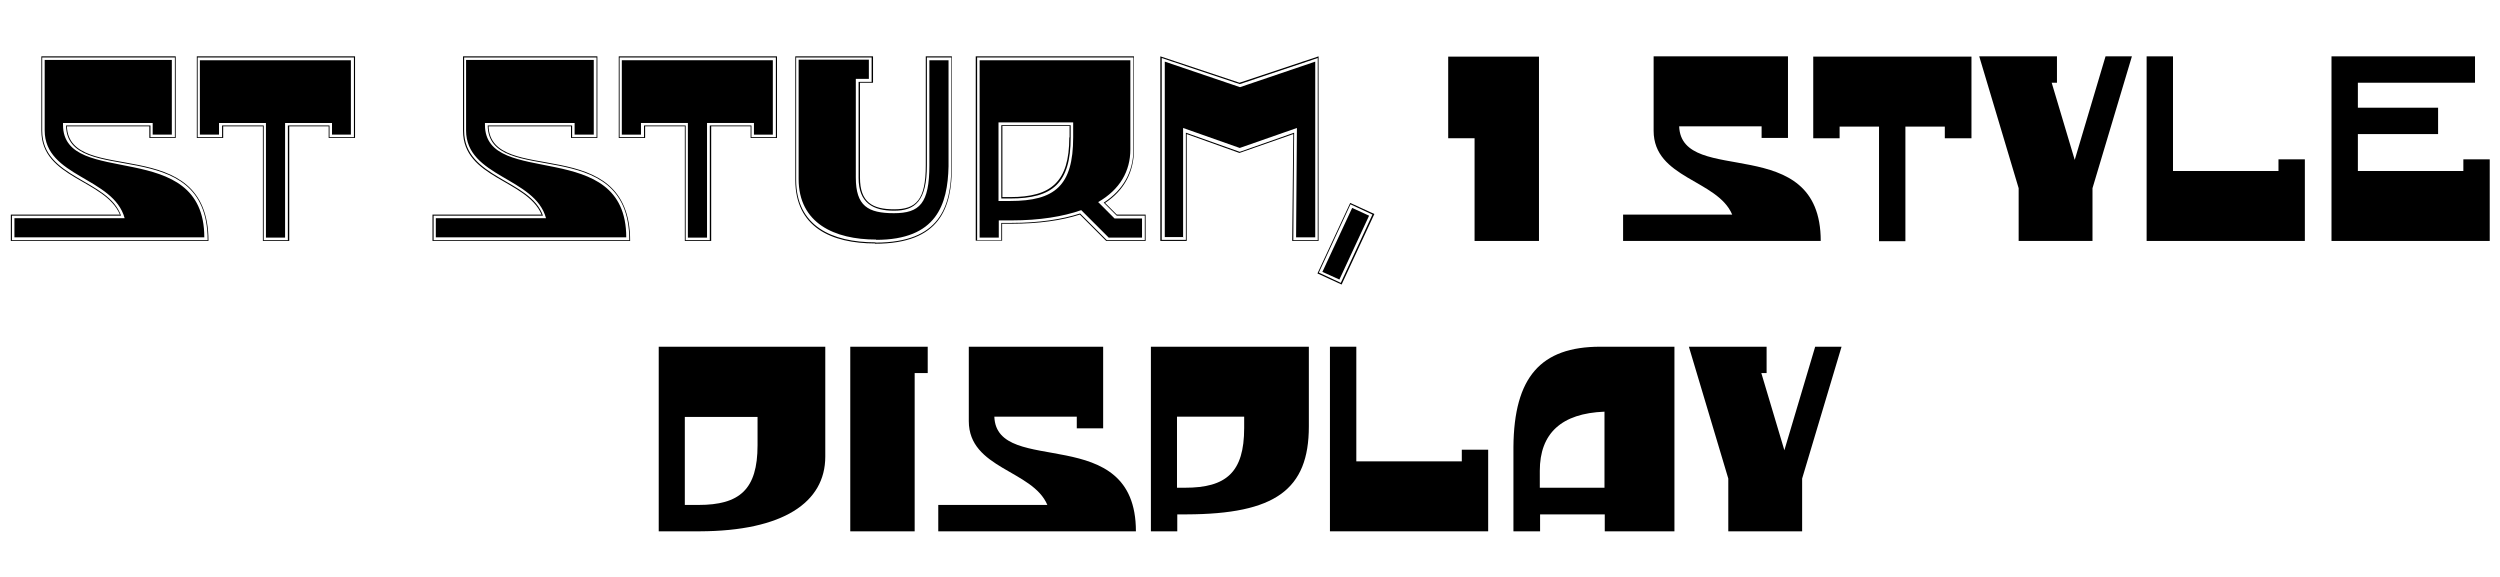 <?xml version="1.0" encoding="UTF-8"?>
<svg id="Laag_1" xmlns="http://www.w3.org/2000/svg" version="1.1" viewBox="0 0 900.6 207.8">
  <!-- Generator: Adobe Illustrator 29.1.0, SVG Export Plug-In . SVG Version: 2.1.0 Build 142)  -->
  <g>
    <path d="M63.3,20.3v29.4h-9.5v-4.2h-29.7c.8,22,51,1.4,51,41.3H3.9v-9.5h39.3c-5.3-12.6-28.3-13-28.3-30.2v-26.8h48.4-.1ZM43.6,77.7H4.3v8.8h70.5c0-39.4-50.8-18.4-51-41.3h30.4v4.2h8.8v-28.7H15.2v26.4c0,17.1,23.9,17.5,28.4,30.6ZM61.9,21.7v26.8h-6.9v-4.2H22.7v.7c0,23.2,50.9,4,50.9,40.5H5.2v-6.9h39.7c-4-14.8-28.8-14.8-28.8-31.6v-25.4s45.8,0,45.8,0Z"/>
    <path d="M94.6,45.5h-14.2v4.2h-9.5v-29.4h57v29.4h-9.5v-4.2h-14.2v41.3h-9.5v-41.3ZM103.7,86.5v-41.3h15v4.2h8.8v-28.7h-56.3v28.7h8.8v-4.2h15v41.3s8.8,0,8.8,0ZM126.5,48.5h-6.9v-4.2h-16.9v41.3h-6.9v-41.3h-16.9v4.2h-6.9v-26.8h54.4v26.8Z"/>
    <path d="M215.2,20.3v29.4h-9.5v-4.2h-29.7c.8,22,51,1.4,51,41.3h-71.2v-9.5h39.3c-5.3-12.6-28.3-13-28.3-30.2v-26.8s48.4,0,48.4,0ZM195.6,77.7h-39.4v8.8h70.5c0-39.4-50.8-18.4-51-41.3h30.4v4.2h8.8v-28.7h-47.7v26.4c0,17.1,23.9,17.5,28.4,30.6ZM213.9,21.7v26.8h-6.9v-4.2h-32.3v.7c0,23.2,50.9,4,50.9,40.5h-68.6v-6.9h39.7c-4-14.8-28.8-14.8-28.8-31.6v-25.4h46Z"/>
    <path d="M246.6,45.5h-14.2v4.2h-9.5v-29.4h57v29.4h-9.5v-4.2h-14.2v41.3h-9.5v-41.3ZM255.7,86.5v-41.3h15v4.2h8.8v-28.7h-56.3v28.7h8.8v-4.2h15v41.3h8.8ZM278.5,48.5h-6.9v-4.2h-16.9v41.3h-6.9v-41.3h-16.9v4.2h-6.9v-26.8h54.4v26.8Z"/>
    <path d="M408.5,20.3v33.5c0,8-3.4,14.7-10.4,19.3l4.2,4.2h10.4v9.5h-14.2l-9.5-9.5c-6.5,2.1-14.7,3.3-24.7,3.3h-3.3v6.1h-9.5V20.3h57ZM351.9,86.5h8.8v-6.2h3.7c9.9,0,18.3-1.3,24.7-3.4l9.6,9.6h13.7v-8.8h-10.1l-4.7-4.7c7.1-4.6,10.7-11.2,10.7-19.2V20.7h-56.3v65.8ZM407.2,21.7v32.1c0,7.9-3.8,14.5-11.6,19l5.9,5.9h9.9v6.9h-12l-9.9-9.9c-6.5,2.3-15,3.7-25.1,3.7h-4.6v6.2h-6.9V21.7h54.4,0ZM363.9,72.4c16.1,0,22.7-5.5,22.7-22.9v-5.4h-26.9v28.3h4.2ZM360.7,45.1h25v4.4c0,16.5-6.5,22-21.7,22h-3.3v-26.4ZM385.3,49.5v-4.1h-24.2v25.6h2.8c14.8,0,21.3-5.5,21.3-21.5h0Z"/>
    <path d="M418,20.3l28.5,9.5,28.5-9.5v66.5h-9.5l.4-38.5-19.4,6.8-19-6.8v38.5h-9.5V20.3ZM427.2,86.5v-38.7l19.4,6.9,19.6-6.9-.3,38.7h8.8V20.9l-28.1,9.4-28.1-9.4v65.5h8.8-.1ZM426.2,85.5v-39.4l20.4,7.2,20.6-7.2-.3,39.4h6.9V22.2l-27.1,9.2-27.1-9.2v63.2h6.9-.1Z"/>
    <path d="M474.6,98.5l11.8-25.4,8.7,4-11.8,25.4-8.7-4ZM494.4,77.3l-7.9-3.7-11.4,24.6,7.9,3.7,11.4-24.6ZM476.4,97.9l10.7-23,6.1,2.8-10.7,23-6.2-2.8h.1Z"/>
    <path d="M554.4,86.8h-23.2v-37h-9.5v-29.4h32.7v66.5Z"/>
    <path d="M644.1,20.3v29.4h-9.5v-4.2h-29.7c.8,22.1,51,1.4,51,41.3h-71.2v-9.5h39.3c-5.3-12.6-28.3-13-28.3-30.2v-26.8h48.4,0Z"/>
    <path d="M710.1,49.8h-9.5v-4.2h-14.2v41.3h-9.5v-41.3h-14.2v4.2h-9.5v-29.4h57s0,29.4,0,29.4Z"/>
    <path d="M713,20.3h28v9.5h-1.9l8.3,27.8,11.1-37.3h9.5l-14.2,47.5v19h-26.6v-19l-14.2-47.5h.1Z"/>
    <path d="M782.8,20.3v41.3h38v-4.2h9.5v29.4h-57V20.3h9.5Z"/>
    <path d="M891.6,20.3v9.5h-42.2v9h28.9v9.5h-28.9v13.3h38v-4.2h9.5v29.4h-57V20.3h51.7Z"/>
  </g>
  <g>
    <path d="M237.2,124.9h60.1v39.6c0,16.5-15.2,26.8-45.2,26.9h-14.8v-66.5s-.1,0-.1,0ZM246.7,150.1v31.8h4.9c14.8,0,21.3-5.5,21.3-21.5v-10.2h-26.2Z"/>
    <path d="M306.2,124.9h28v9.5h-4.7v57h-23.2s0-66.5,0-66.5Z"/>
    <path d="M397.4,124.9v29.4h-9.5v-4.2h-29.7c.8,22.1,51,1.4,51,41.3h-71.2v-9.5h39.3c-5.3-12.6-28.3-13-28.3-30.2v-26.8h48.4Z"/>
    <path d="M471.5,124.9v28.7c0,22.8-12.1,31.6-44.1,31.7h-3.3v6.1h-9.5v-66.5h57s-.1,0-.1,0ZM426.9,175.7c14.8,0,21.3-5.5,21.3-21.5v-4.1h-24.2v25.6h2.8,0Z"/>
    <path d="M488.6,124.9v41.3h38v-4.2h9.5v29.4h-57v-66.5h9.5Z"/>
    <path d="M545.2,191.4v-30.4c.2-25.1,9.8-36.1,31.3-36.1h26.7v66.5h-25.1v-6.1h-23.3v6.1h-9.6ZM578,175.7v-27.4c-15.5.6-23.3,7.8-23.3,21.3v6.1h23.3Z"/>
    <path d="M608.4,124.9h28v9.5h-1.9l8.3,27.8,11.1-37.3h9.5l-14.2,47.5v19h-26.6v-19l-14.2-47.5h.1Z"/>
  </g>
  <path d="M315.6,86.4c21.8,0,25.8-12.7,26.1-26.5V21.7h-6.9v37.8c0,13.8-3.5,17.3-12.8,17.3s-13.7-2.6-13.7-12.8V28.4h4.7v-6.9h-25.3v43c0,15.9,12.9,21.8,27.9,21.8ZM315.3,87.3c-15.6,0-28.5-5.9-28.5-22.5V20.7h27.2v8.8h-4.7v34.6c0,9.1,5.3,11.8,12.8,11.8s11.8-3.4,11.8-16.4V20.7h8.8v39.3c0,14.5-4.2,27.4-27.2,27.4h-.1ZM315.2,87.8c23.5,0,27.7-12.9,27.7-27.9V20.3h-9.4v39.2c0,12.6-3.5,15.9-11.4,15.9s-12.3-2.6-12.3-11.4V29.8h4.7v-9.5h-28v44.5c0,17,12.9,22.9,28.8,22.9h-.1Z"/>
</svg>